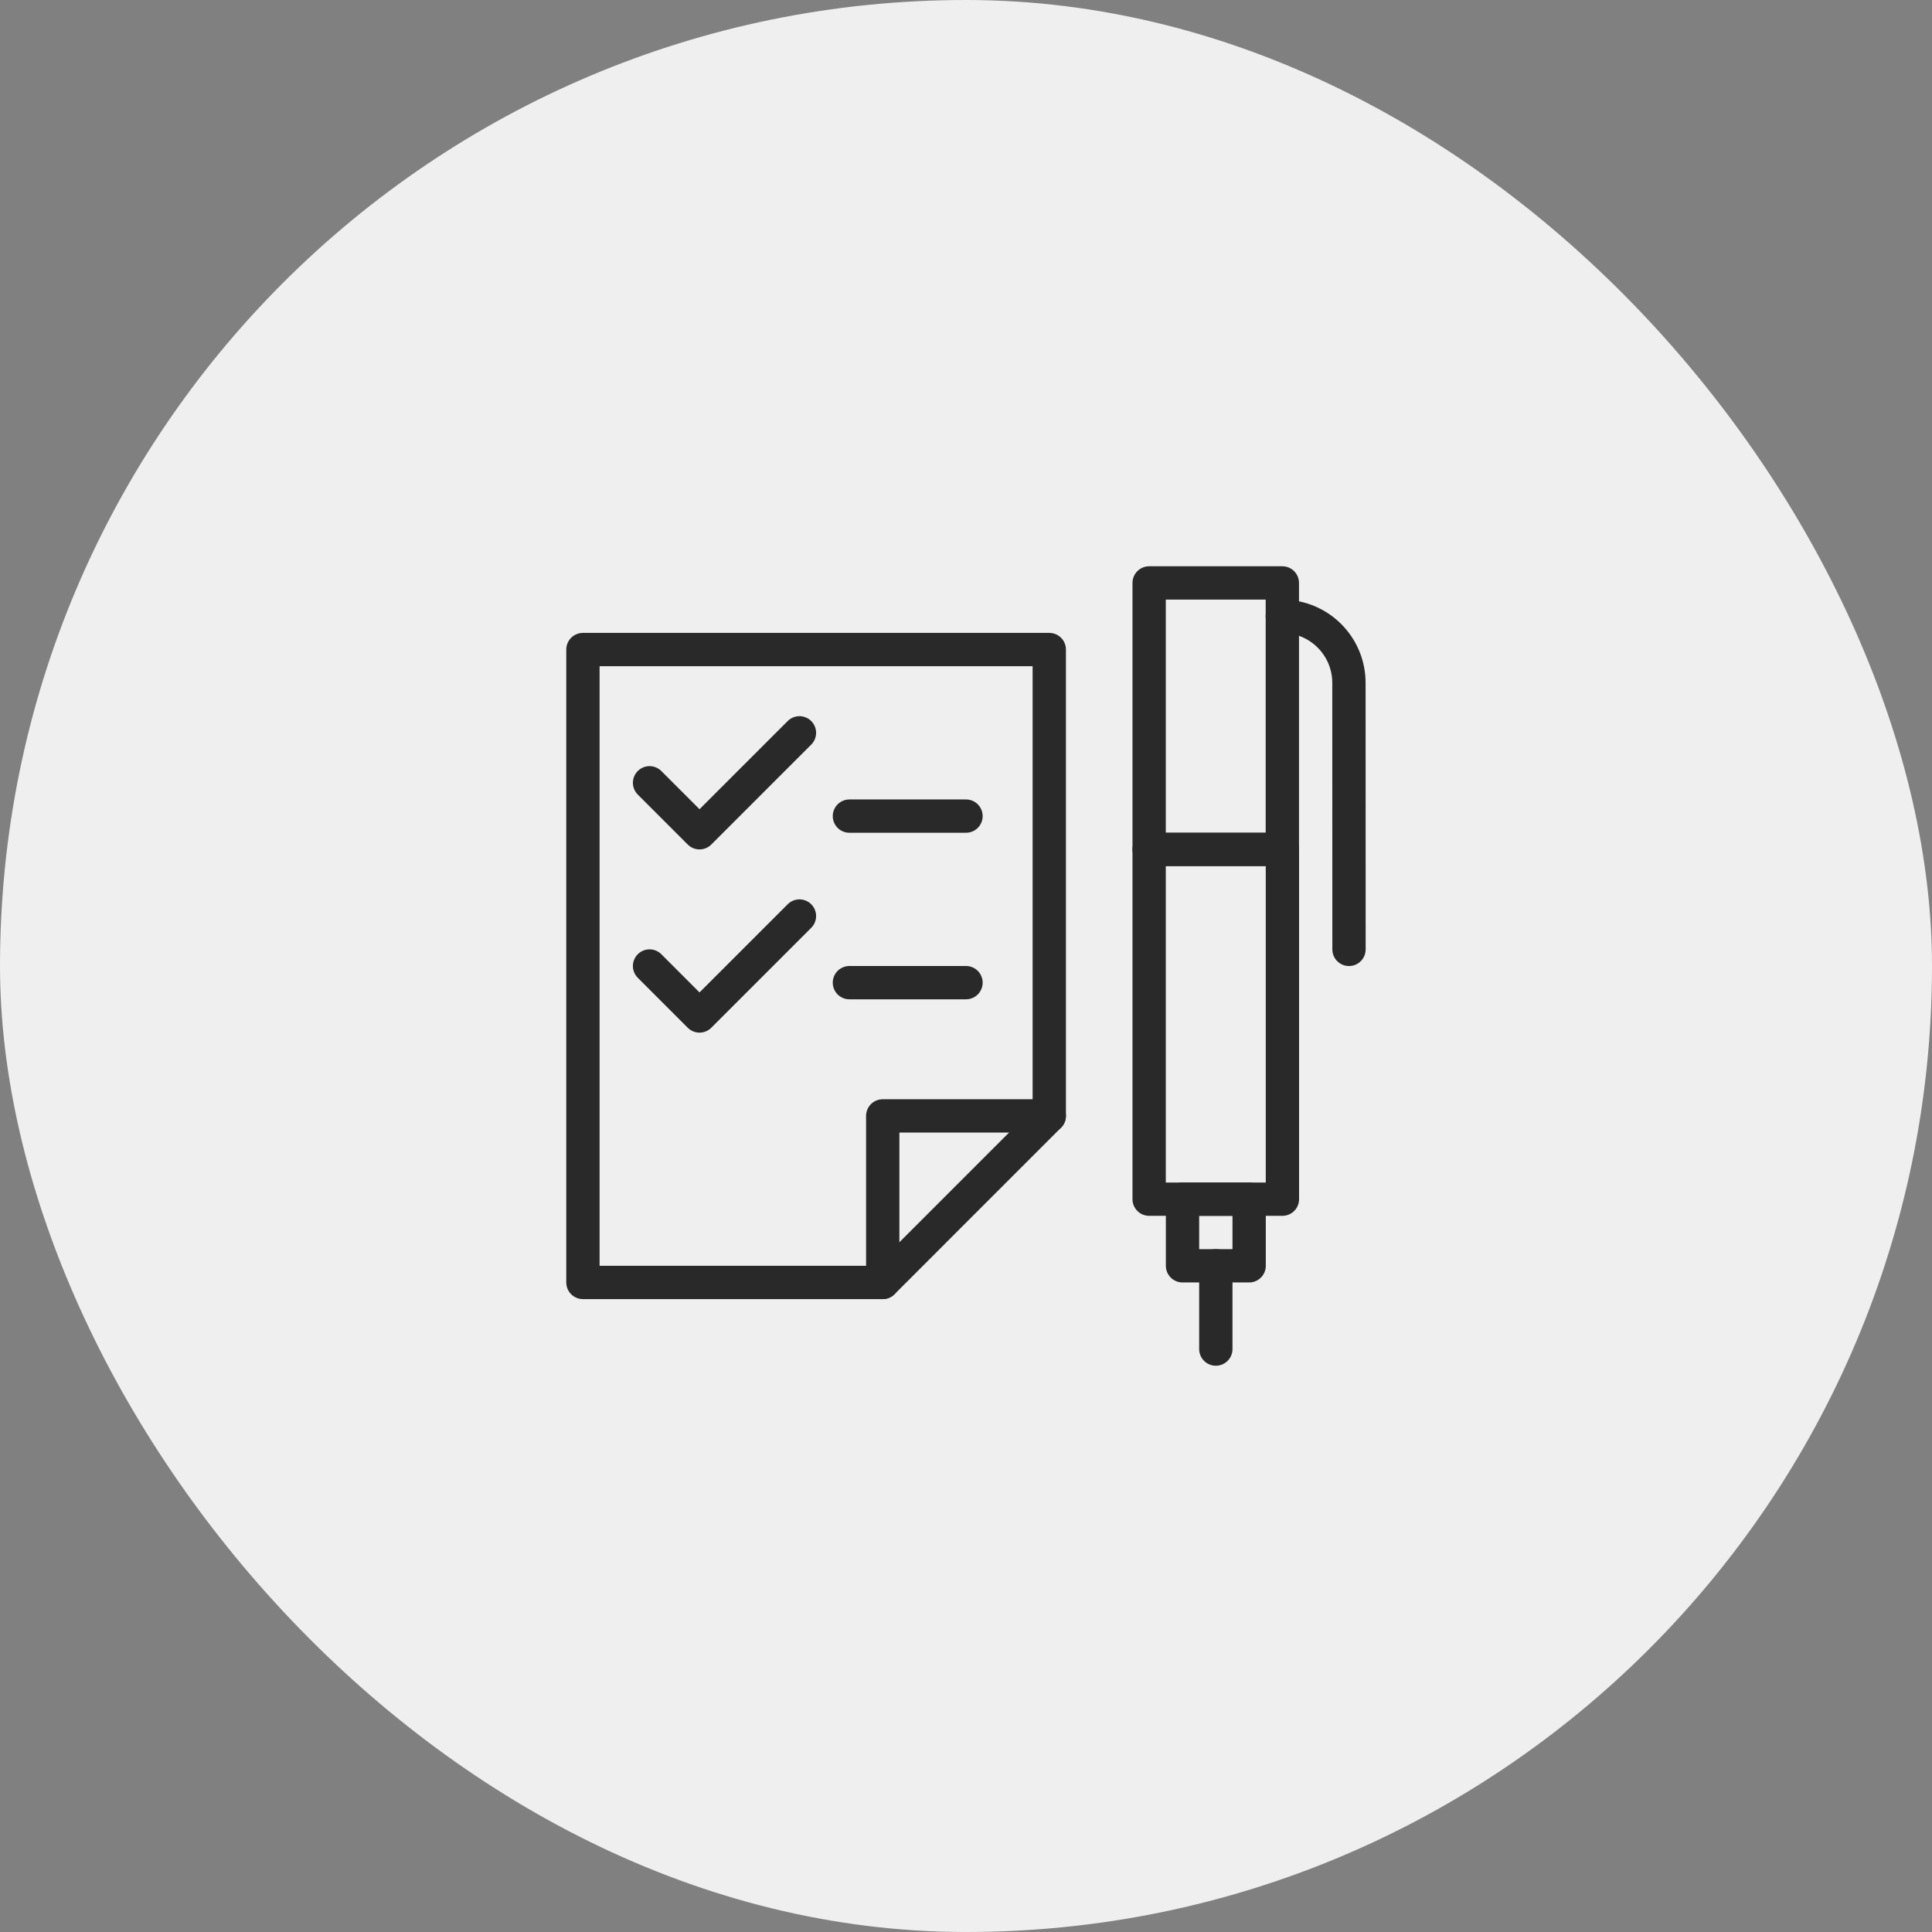 <svg width="116" height="116" viewBox="0 0 116 116" fill="none" xmlns="http://www.w3.org/2000/svg">
<rect x="0" y="0" width="116" height="116" fill="#808080" stroke="none"/>
<rect width="116" height="116" rx="58" fill="#EFEFEF"/>
<g clip-path="url(#clip0_2666_1965)">
<path d="M48 44L42 50L39 47" stroke="#292929" stroke-width="2" stroke-miterlimit="10" stroke-linecap="round" stroke-linejoin="round"/>
<path d="M48 55L42 61L39 58" stroke="#292929" stroke-width="2" stroke-miterlimit="10" stroke-linecap="round" stroke-linejoin="round"/>
<path d="M53 77H35V39H63V67L53 77Z" stroke="#292929" stroke-width="2" stroke-miterlimit="10" stroke-linecap="round" stroke-linejoin="round"/>
<path d="M53 77V67H63" stroke="#292929" stroke-width="2" stroke-miterlimit="10" stroke-linecap="round" stroke-linejoin="round"/>
<path d="M76.998 51H68.996V72H76.998V51Z" stroke="#292929" stroke-width="2" stroke-miterlimit="10" stroke-linecap="round" stroke-linejoin="round"/>
<path d="M76.992 37.004C79.202 37.004 80.992 38.794 80.992 41.002L80.996 57.002" stroke="#292929" stroke-width="2" stroke-miterlimit="10" stroke-linecap="round" stroke-linejoin="round"/>
<path d="M73 76V81" stroke="#292929" stroke-width="2" stroke-miterlimit="10" stroke-linecap="round" stroke-linejoin="round"/>
<path d="M76.994 35H68.996V51H76.994V35Z" stroke="#292929" stroke-width="2" stroke-miterlimit="10" stroke-linecap="round" stroke-linejoin="round"/>
<path d="M75 72H71V76H75V72Z" stroke="#292929" stroke-width="2" stroke-miterlimit="10" stroke-linecap="round" stroke-linejoin="round"/>
<path d="M51 49H58" stroke="#292929" stroke-width="2" stroke-miterlimit="10" stroke-linecap="round" stroke-linejoin="round"/>
<path d="M51 59H58" stroke="#292929" stroke-width="2" stroke-miterlimit="10" stroke-linecap="round" stroke-linejoin="round"/>
</g>
<defs>
<clipPath id="clip0_2666_1965">
<rect width="48" height="48" fill="white" transform="translate(34 34)"/>
</clipPath>
</defs>
</svg>
